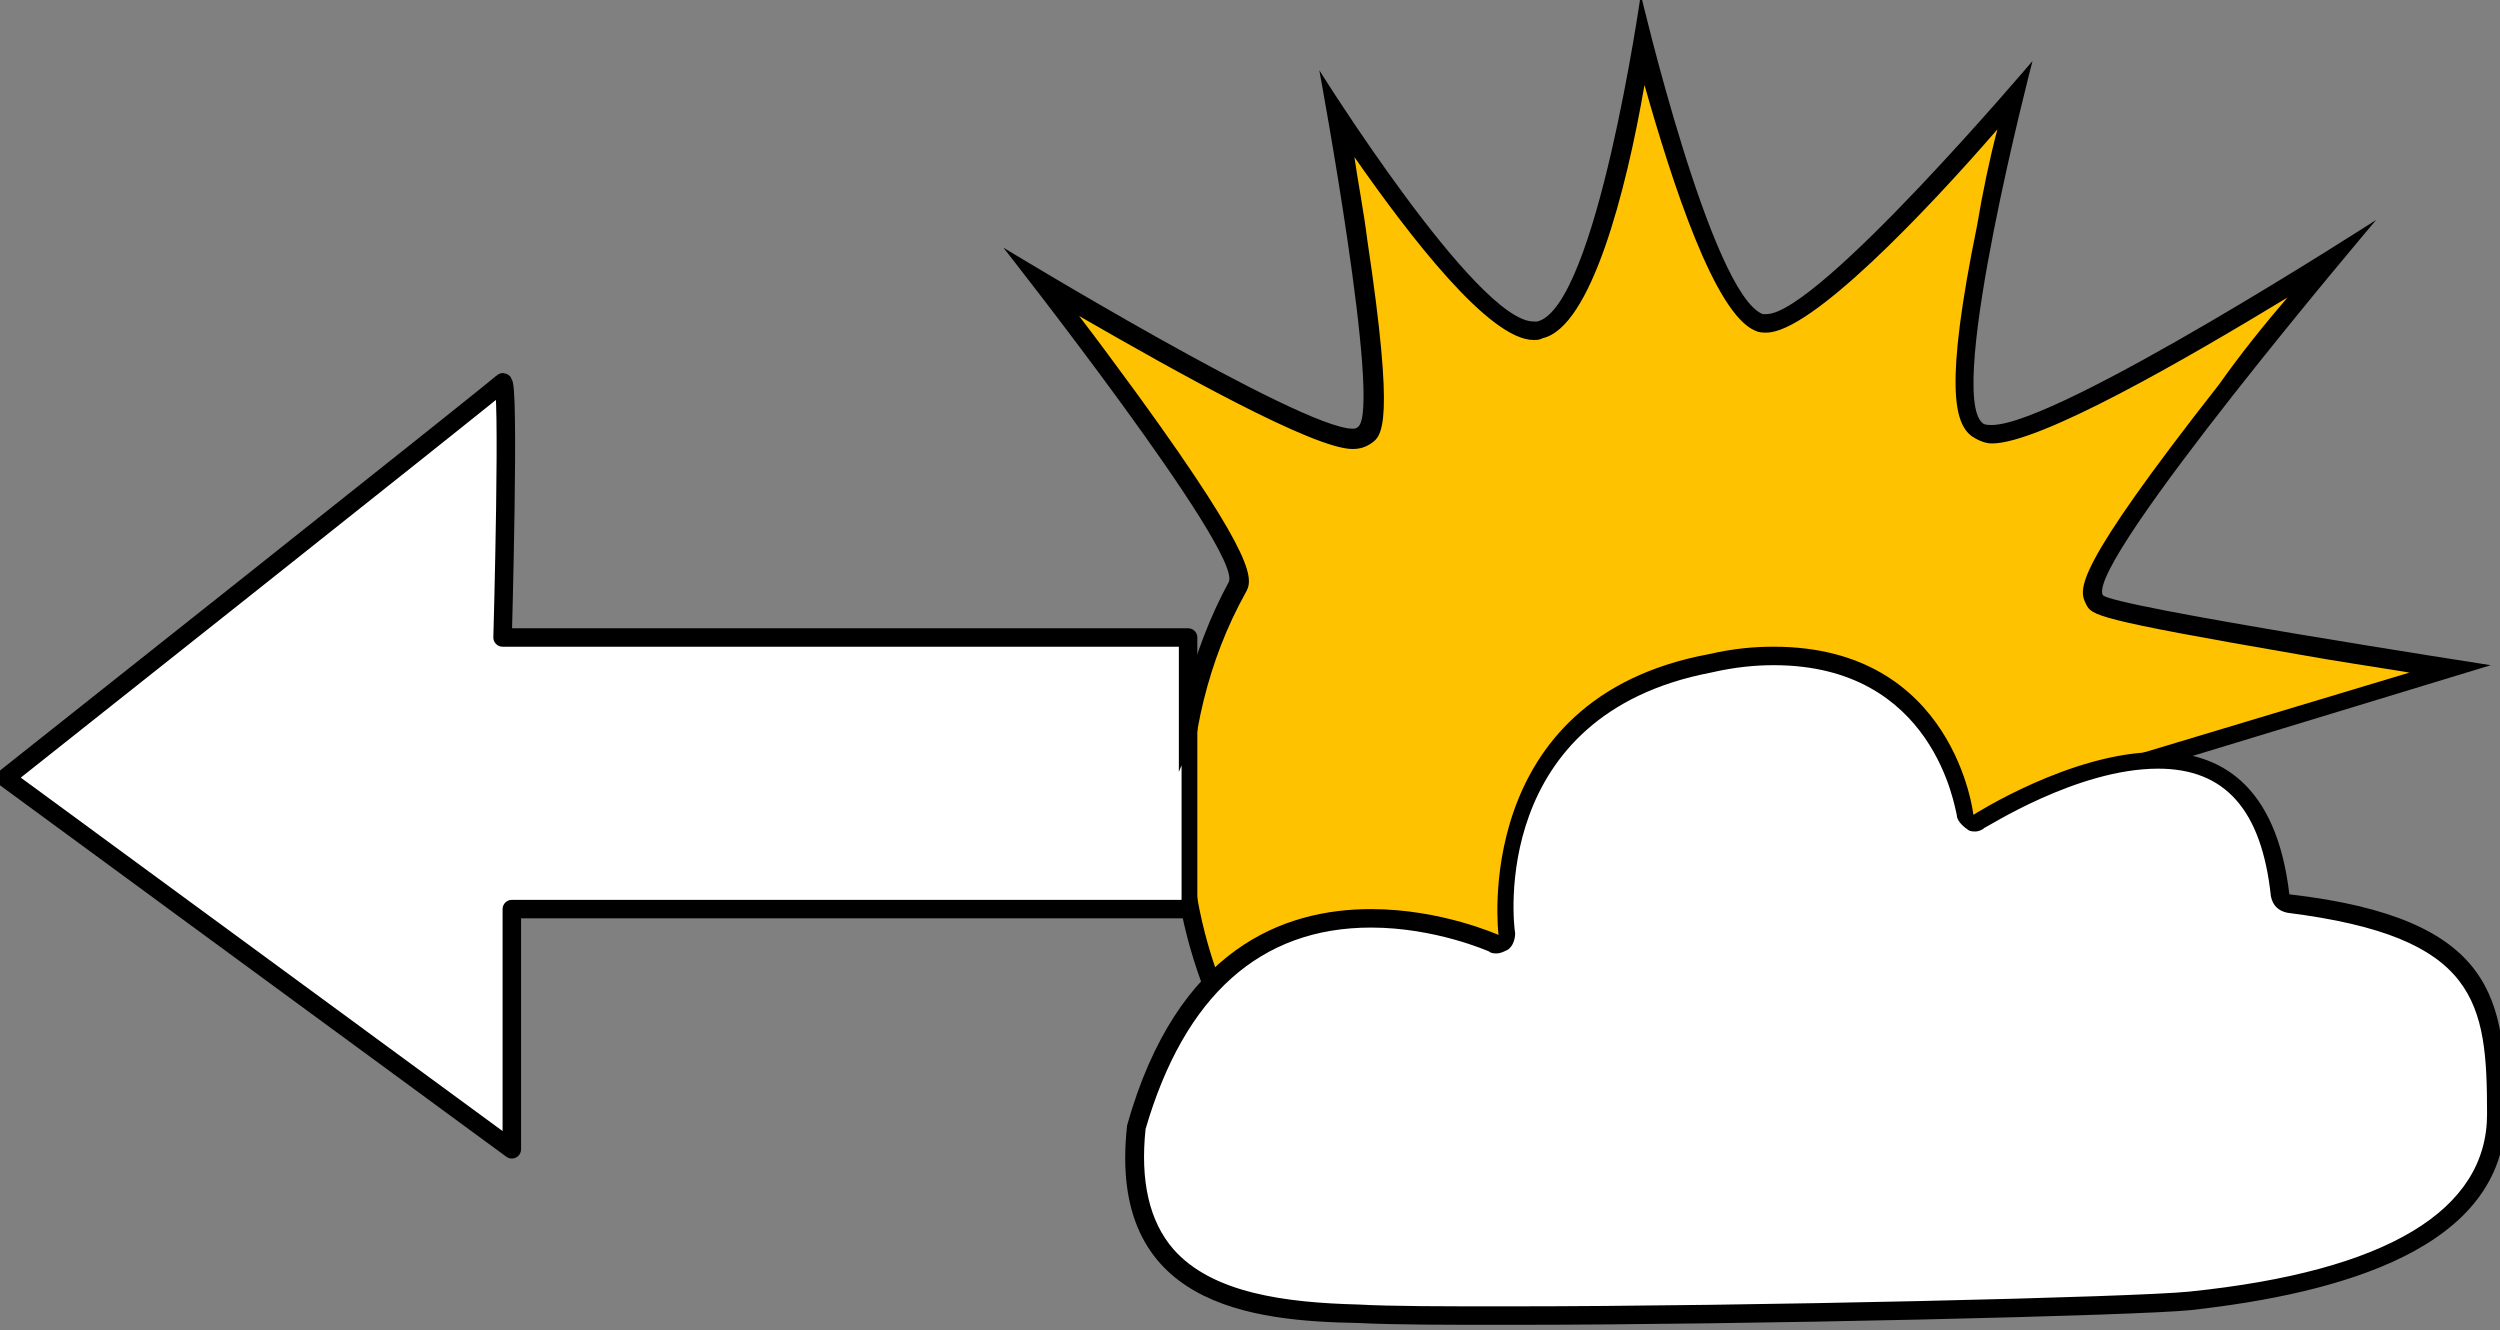 <?xml version="1.0" encoding="utf-8"?>
<!-- Generator: Adobe Illustrator 22.1.0, SVG Export Plug-In . SVG Version: 6.00 Build 0)  -->
<svg version="1.1" id="Layer_1" xmlns="http://www.w3.org/2000/svg" xmlns:xlink="http://www.w3.org/1999/xlink" x="0px" y="0px"
	 width="135.3px" height="72px" viewBox="0 0 135.3 72" enable-background="new 0 0 135.3 72" xml:space="preserve">
<rect x="0" y="0" width="135.3" height="72" fill="#808080" stroke="none"/>
<g>
	<path fill="#FFC200" d="M90,70.1c-14.4,0-26.1-11.7-26.1-26.1c0-4.3,1.1-8.5,3.1-12.3c0.8-1.5-5.6-10.2-10.5-16.5
		c4.7,2.8,14.5,8.5,16.8,8.5c0.3,0,0.5-0.1,0.6-0.2c1.2-0.9-0.2-10.3-1.5-17.3c2.6,3.9,8,11.6,10.6,11.6c0.1,0,0.2,0,0.3,0
		c2.8-0.7,4.7-10.5,5.6-15.6c1.2,4.9,3.9,14.2,6.2,15.2c0.1,0.1,0.3,0.1,0.4,0.1c2.5,0,10-8.3,13.5-12.3c-1.4,5.6-3.9,16.6-2,18.1
		c0.2,0.2,0.5,0.2,0.8,0.2c2.8,0,13.2-6.3,18.3-9.4c-5.9,7-13.6,16.7-12.8,18.3c0.1,0.3,0.4,0.8,19.2,3.7l-16.3,5
		c-0.2,0.1-0.3,0.2-0.3,0.4c0,0.2,0.1,0.4,0.2,0.5c0.6,0.4,1.1,0.9,1.1,1.1c0,0,0,0,0,0c0,0-0.2,0.1-0.7,0.1c-0.3,0-0.5,0.2-0.5,0.5
		C116.1,58.3,104.4,70.1,90,70.1z"/>
	<path d="M89,4.6C90.5,9.9,92.8,17,95,17.9c0.2,0.1,0.4,0.1,0.6,0.1c2.4,0,8.6-6.5,12.5-11c-0.4,1.5-0.8,3.4-1.1,5.2
		c-1.8,8.8-1.2,10.7-0.3,11.4c0.3,0.2,0.7,0.4,1.1,0.4c2.6,0,10.4-4.5,16-7.9c-1.2,1.4-2.5,3-3.7,4.7c-8,10.2-7.6,11.1-7.2,11.9
		c0.3,0.6,0.4,0.8,11.4,2.7c2.2,0.4,4.3,0.7,6.1,1l-14.3,4.3c-0.4,0.1-0.6,0.4-0.7,0.8c-0.1,0.4,0.1,0.8,0.4,1
		c0.2,0.1,0.3,0.2,0.5,0.4c-0.4,0.1-0.7,0.5-0.7,1c0,14.3-11.5,25.9-25.6,25.9S64.4,58.2,64.4,44.1c0-4.2,1-8.4,3-12
		c0.4-0.7,0.8-1.6-5.8-10.7c-1.1-1.5-2.2-3-3.2-4.3c5.2,3,12.7,7.2,14.8,7.2c0.4,0,0.7-0.1,1-0.3c0.6-0.4,1.3-1-0.2-11
		c-0.2-1.6-0.5-3.1-0.7-4.5c3,4.3,7.3,9.9,9.7,9.9c0.2,0,0.3,0,0.5-0.1C86.1,17.7,88,10.4,89,4.6 M88.8-0.3c0,0-2.4,16.9-5.6,17.7
		c-0.1,0-0.1,0-0.2,0c-3.1,0-11.6-13.6-11.6-13.6s3.4,18.3,2.1,19.3c-0.1,0.1-0.2,0.1-0.3,0.1c-2.8,0-18.9-9.8-18.9-9.8
		s13,16.5,12.2,18.1c-2,3.7-3.1,8-3.1,12.5c0,14.7,11.9,26.6,26.6,26.6s26.6-12.2,26.6-26.9c2.8-0.1-0.2-2.1-0.2-2.1l18.4-5.6
		c0,0-20.7-3.2-21-3.8c-0.9-1.8,14.8-20.3,14.8-20.3S111.4,23,107.8,23c-0.2,0-0.4,0-0.5-0.1c-2-1.6,2.7-19.6,2.7-19.6
		S98.4,17,95.6,17c-0.1,0-0.2,0-0.2,0C92.6,15.9,88.8-0.3,88.8-0.3L88.8-0.3z M110.1,3.2L110.1,3.2L110.1,3.2z"/>
</g>
<g>
	<path fill="#FFFFFF" d="M81.7,71.2c-3.6,0-6.3,0-8.1-0.1c-4.1-0.1-8.1-0.6-10.4-3.2c-1.4-1.6-2-4-1.6-7c2.6-9.3,8.4-11.3,12.7-11.3
		c3.7,0,6.6,1.4,6.6,1.4c0.1,0,0.1,0,0.2,0c0.1,0,0.2,0,0.3-0.1c0.1-0.1,0.2-0.3,0.2-0.5c-0.1-0.5-1.4-12.3,11-14.6
		c1.2-0.2,2.4-0.3,3.4-0.3c9.2,0,10.3,8.2,10.3,8.6c0,0.2,0.1,0.3,0.3,0.4c0.1,0,0.1,0,0.2,0c0.1,0,0.2,0,0.3-0.1
		c0.1,0,5.2-3.3,9.7-3.3c3.9,0,6.1,2.5,6.6,7.3c0,0.2,0.2,0.4,0.4,0.4c10.7,1.3,11.2,5.2,11.2,11.4c0,5.5-5.6,8.9-16.5,10.1
		C115.8,70.7,94.9,71.2,81.7,71.2C81.7,71.2,81.7,71.2,81.7,71.2z"/>
	<path d="M96,35l0,1c8.7,0,9.8,7.8,9.9,8.1c0,0.3,0.3,0.6,0.6,0.8c0.1,0.1,0.3,0.1,0.4,0.1c0.2,0,0.4-0.1,0.5-0.2
		c0.1,0,5-3.2,9.4-3.2c3.6,0,5.6,2.2,6.1,6.9c0.1,0.5,0.4,0.8,0.9,0.9c10.3,1.3,10.8,4.8,10.8,10.9c0,5.2-5.4,8.5-16.1,9.6
		c-2.8,0.3-23.7,0.8-36.9,0.8c-3.6,0-6.3,0-8.1-0.1c-3.9-0.1-7.9-0.6-10-3c-1.3-1.5-1.8-3.7-1.5-6.5c2.1-7.2,6.2-10.9,12.2-10.9
		c3.5,0,6.4,1.3,6.4,1.3c0.1,0.1,0.3,0.1,0.4,0.1c0.2,0,0.4-0.1,0.6-0.2c0.3-0.2,0.4-0.6,0.4-0.9c-0.1-0.5-1.4-11.8,10.6-14.1
		C93.9,36.1,95,36,96,36V35 M96,35c-1.1,0-2.2,0.1-3.5,0.4c-13,2.4-11.4,15.2-11.4,15.2s-3.1-1.4-6.9-1.4c-4.7,0-10.5,2.1-13.2,11.7
		c-1.1,9.8,6.8,10.6,12.5,10.7c1.9,0.1,4.8,0.1,8.1,0.1c13.2,0,34.2-0.5,37-0.8c8-0.9,17-3.3,17-10.6c0-6.2-0.5-10.6-11.7-11.9
		c-0.7-6-3.8-7.7-7.1-7.7c-4.7,0-10,3.4-10,3.4S105.8,35,96,35L96,35z"/>
</g>
<path fill="#FFFFFF" stroke="#000000" stroke-linecap="round" stroke-linejoin="round" d="M64.3,34.5H27.2c0,0,0.4-14.2,0-13.8
	S0.3,42.1,0.3,42.1l27.4,20.1v-13h36.6C64.3,49.2,64.3,34.3,64.3,34.5z"/>
<g>
</g>
<g>
</g>
<g>
</g>
<g>
</g>
<g>
</g>
</svg>
